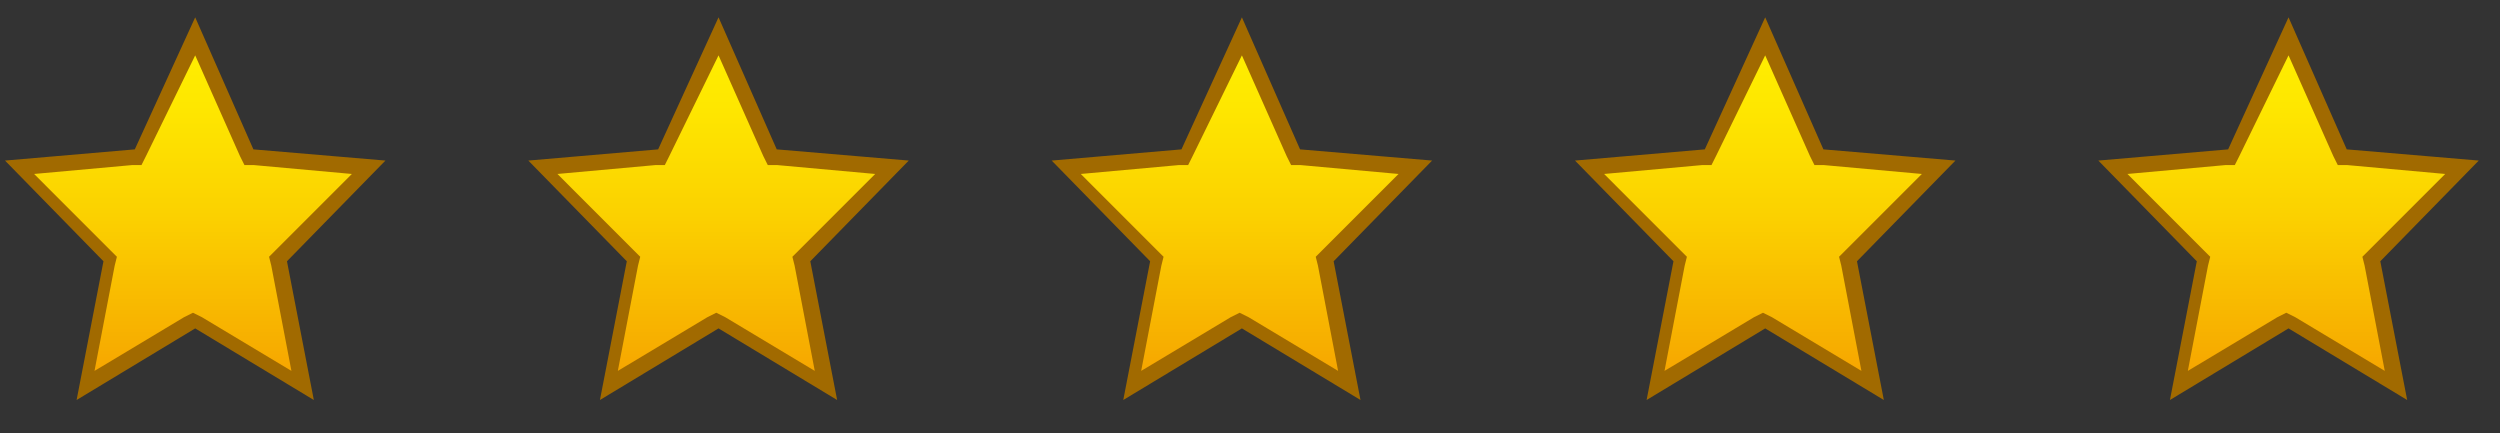 <svg width="75" height="13" viewBox="0 0 75 13" fill="none" xmlns="http://www.w3.org/2000/svg">
<rect x="0" y="0" width="75" height="13" fill="#333333" stroke="none"/>
<g clip-path="url(#clip0_101_8188)">
<g clip-path="url(#clip1_101_8188)">
<path d="M5.856 9.516L2.634 11.463L3.373 7.703L0.687 4.951L4.245 4.615L5.856 0.99L7.468 4.615L11.026 4.951L8.34 7.703L9.079 11.463" fill="url(#paint0_linear_101_8188)"/>
<path d="M5.856 1.661L7.199 4.682L7.333 4.951H7.602L10.556 5.219L8.273 7.502L8.072 7.703L8.139 7.972L8.743 11.127L6.058 9.516L5.789 9.382L5.521 9.516L2.835 11.127L3.44 7.972L3.507 7.703L3.305 7.502L1.023 5.219L3.977 4.951H4.245L4.38 4.682L5.856 1.661ZM5.856 0.52L4.044 4.481L0.15 4.817L3.104 7.838L2.298 12L5.856 9.852L9.415 12L8.609 7.838L11.563 4.817L7.602 4.481L5.856 0.52Z" fill="#A16A00"/>
</g>
</g>
<g clip-path="url(#clip2_101_8188)">
<g clip-path="url(#clip3_101_8188)">
<path d="M21.556 9.516L18.334 11.463L19.073 7.703L16.387 4.951L19.945 4.615L21.556 0.99L23.168 4.615L26.726 4.951L24.04 7.703L24.779 11.463" fill="url(#paint1_linear_101_8188)"/>
<path d="M21.556 1.661L22.899 4.682L23.033 4.951H23.302L26.256 5.219L23.973 7.502L23.772 7.703L23.839 7.972L24.443 11.127L21.758 9.516L21.489 9.382L21.221 9.516L18.535 11.127L19.14 7.972L19.207 7.703L19.005 7.502L16.723 5.219L19.677 4.951H19.945L20.079 4.682L21.556 1.661ZM21.556 0.52L19.744 4.481L15.85 4.817L18.804 7.838L17.998 12L21.556 9.852L25.114 12L24.309 7.838L27.263 4.817L23.302 4.481L21.556 0.52Z" fill="#A16A00"/>
</g>
</g>
<g clip-path="url(#clip4_101_8188)">
<g clip-path="url(#clip5_101_8188)">
<path d="M37.257 9.516L34.034 11.463L34.773 7.703L32.087 4.951L35.645 4.615L37.257 0.99L38.868 4.615L42.426 4.951L39.74 7.703L40.479 11.463" fill="url(#paint2_linear_101_8188)"/>
<path d="M37.257 1.661L38.599 4.682L38.733 4.951H39.002L41.956 5.219L39.673 7.502L39.472 7.703L39.539 7.972L40.143 11.127L37.458 9.516L37.189 9.382L36.921 9.516L34.235 11.127L34.84 7.972L34.907 7.703L34.705 7.502L32.423 5.219L35.377 4.951H35.645L35.779 4.682L37.257 1.661ZM37.257 0.52L35.444 4.481L31.55 4.817L34.504 7.838L33.698 12L37.257 9.852L40.815 12L40.009 7.838L42.963 4.817L39.002 4.481L37.257 0.52Z" fill="#A16A00"/>
</g>
</g>
<g clip-path="url(#clip6_101_8188)">
<g clip-path="url(#clip7_101_8188)">
<path d="M52.956 9.516L49.734 11.463L50.472 7.703L47.787 4.951L51.345 4.615L52.956 0.99L54.568 4.615L58.126 4.951L55.44 7.703L56.179 11.463" fill="url(#paint3_linear_101_8188)"/>
<path d="M52.956 1.661L54.299 4.682L54.433 4.951H54.702L57.656 5.219L55.373 7.502L55.172 7.703L55.239 7.972L55.843 11.127L53.158 9.516L52.889 9.382L52.621 9.516L49.935 11.127L50.54 7.972L50.607 7.703L50.405 7.502L48.123 5.219L51.077 4.951H51.345L51.48 4.682L52.956 1.661ZM52.956 0.52L51.144 4.481L47.25 4.817L50.204 7.838L49.398 12L52.956 9.852L56.515 12L55.709 7.838L58.663 4.817L54.702 4.481L52.956 0.52Z" fill="#A16A00"/>
</g>
</g>
<g clip-path="url(#clip8_101_8188)">
<g clip-path="url(#clip9_101_8188)">
<path d="M68.656 9.516L65.434 11.463L66.173 7.703L63.487 4.951L67.045 4.615L68.656 0.99L70.268 4.615L73.826 4.951L71.141 7.703L71.879 11.463" fill="url(#paint4_linear_101_8188)"/>
<path d="M68.656 1.661L69.999 4.682L70.133 4.951H70.402L73.356 5.219L71.073 7.502L70.872 7.703L70.939 7.972L71.543 11.127L68.858 9.516L68.589 9.382L68.321 9.516L65.635 11.127L66.24 7.972L66.307 7.703L66.105 7.502L63.823 5.219L66.777 4.951H67.045L67.18 4.682L68.656 1.661ZM68.656 0.52L66.844 4.481L62.95 4.817L65.904 7.838L65.098 12L68.656 9.852L72.215 12L71.409 7.838L74.363 4.817L70.402 4.481L68.656 0.52Z" fill="#A16A00"/>
</g>
</g>
<defs>
<linearGradient id="paint0_linear_101_8188" x1="5.856" y1="11.512" x2="5.856" y2="1.084" gradientUnits="userSpaceOnUse">
<stop stop-color="#F6A200"/>
<stop offset="0.1" stop-color="#F7AD00"/>
<stop offset="0.485" stop-color="#FBD100"/>
<stop offset="0.799" stop-color="#FEE700"/>
<stop offset="1" stop-color="#FFEF00"/>
</linearGradient>
<linearGradient id="paint1_linear_101_8188" x1="21.556" y1="11.512" x2="21.556" y2="1.084" gradientUnits="userSpaceOnUse">
<stop stop-color="#F6A200"/>
<stop offset="0.1" stop-color="#F7AD00"/>
<stop offset="0.485" stop-color="#FBD100"/>
<stop offset="0.799" stop-color="#FEE700"/>
<stop offset="1" stop-color="#FFEF00"/>
</linearGradient>
<linearGradient id="paint2_linear_101_8188" x1="37.257" y1="11.512" x2="37.257" y2="1.084" gradientUnits="userSpaceOnUse">
<stop stop-color="#F6A200"/>
<stop offset="0.1" stop-color="#F7AD00"/>
<stop offset="0.485" stop-color="#FBD100"/>
<stop offset="0.799" stop-color="#FEE700"/>
<stop offset="1" stop-color="#FFEF00"/>
</linearGradient>
<linearGradient id="paint3_linear_101_8188" x1="52.956" y1="11.512" x2="52.956" y2="1.084" gradientUnits="userSpaceOnUse">
<stop stop-color="#F6A200"/>
<stop offset="0.1" stop-color="#F7AD00"/>
<stop offset="0.485" stop-color="#FBD100"/>
<stop offset="0.799" stop-color="#FEE700"/>
<stop offset="1" stop-color="#FFEF00"/>
</linearGradient>
<linearGradient id="paint4_linear_101_8188" x1="68.656" y1="11.512" x2="68.656" y2="1.084" gradientUnits="userSpaceOnUse">
<stop stop-color="#F6A200"/>
<stop offset="0.1" stop-color="#F7AD00"/>
<stop offset="0.485" stop-color="#FBD100"/>
<stop offset="0.799" stop-color="#FEE700"/>
<stop offset="1" stop-color="#FFEF00"/>
</linearGradient>
<clipPath id="clip0_101_8188">
<rect width="11.7" height="11.7" fill="white" transform="translate(0.15 0.52)"/>
</clipPath>
<clipPath id="clip1_101_8188">
<rect width="469.5" height="302.5" fill="white" transform="translate(0.15 0.52)"/>
</clipPath>
<clipPath id="clip2_101_8188">
<rect width="11.7" height="11.7" fill="white" transform="translate(15.85 0.52)"/>
</clipPath>
<clipPath id="clip3_101_8188">
<rect width="469.5" height="302.5" fill="white" transform="translate(15.85 0.52)"/>
</clipPath>
<clipPath id="clip4_101_8188">
<rect width="11.7" height="11.7" fill="white" transform="translate(31.55 0.52)"/>
</clipPath>
<clipPath id="clip5_101_8188">
<rect width="469.5" height="302.5" fill="white" transform="translate(31.55 0.52)"/>
</clipPath>
<clipPath id="clip6_101_8188">
<rect width="11.7" height="11.7" fill="white" transform="translate(47.25 0.52)"/>
</clipPath>
<clipPath id="clip7_101_8188">
<rect width="469.5" height="302.5" fill="white" transform="translate(47.25 0.52)"/>
</clipPath>
<clipPath id="clip8_101_8188">
<rect width="11.7" height="11.7" fill="white" transform="translate(62.95 0.52)"/>
</clipPath>
<clipPath id="clip9_101_8188">
<rect width="469.5" height="302.5" fill="white" transform="translate(62.95 0.52)"/>
</clipPath>
</defs>
</svg>
